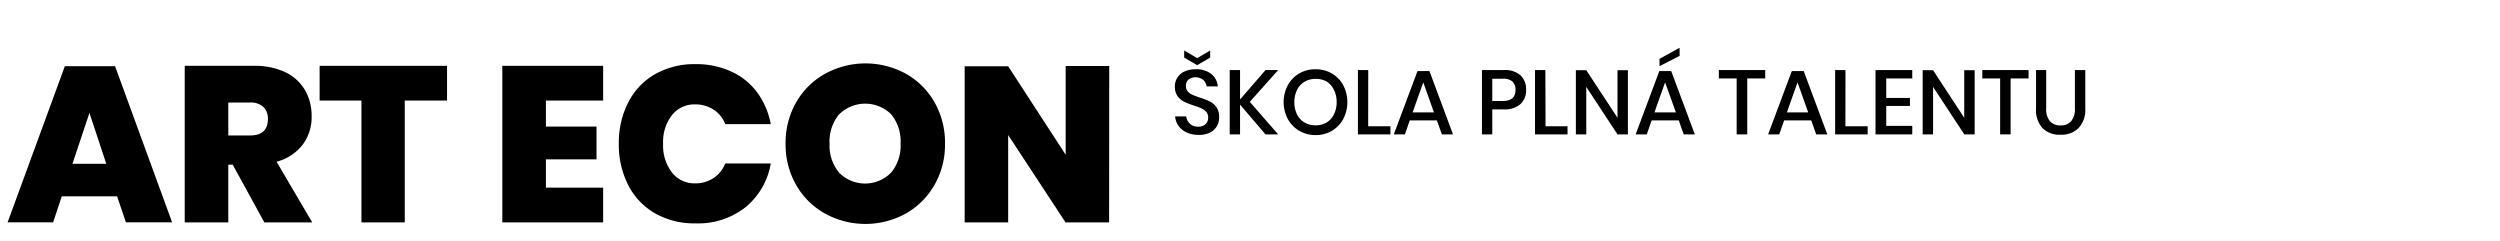 <svg id="logo-artecon-text" xmlns="http://www.w3.org/2000/svg" viewBox="0 0 384.36 37"><path d="M18,30.18H9.5l-1.33,4h-7l8.8-24h7.72l8.77,24H19.36Zm-1.66-5-2.59-7.82-2.61,7.82Z"/><path d="M40.64,34.19l-4.86-8.87H35.1v8.87H28.4V10.12H39a11,11,0,0,1,4.91,1,7,7,0,0,1,3,2.77,7.83,7.83,0,0,1,1,4,7,7,0,0,1-1.39,4.37,7.36,7.36,0,0,1-4,2.6L48,34.19ZM35.1,20.83h3.3q2.79,0,2.79-2.52a2.49,2.49,0,0,0-.7-1.87,2.89,2.89,0,0,0-2.09-.68H35.1Z"/><path d="M68.73,10.12v5.34h-6.5V34.19H55.57V15.46H49.14V10.12Z"/><path d="M83.93,15.46v4h7.78V24.5H83.93v4.35h8.8v5.34H77.23V10.12h15.5v5.34Z"/><path d="M112.43,11a10.23,10.23,0,0,1,4,3.23,12,12,0,0,1,2.07,4.85h-7a4.58,4.58,0,0,0-1.8-2.23,5.08,5.08,0,0,0-2.82-.8,4.38,4.38,0,0,0-3.57,1.65,6.69,6.69,0,0,0-1.36,4.4,6.75,6.75,0,0,0,1.36,4.42,4.37,4.37,0,0,0,3.57,1.67,4.94,4.94,0,0,0,2.82-.82,4.7,4.7,0,0,0,1.8-2.24h7a11.05,11.05,0,0,1-3.86,6.71,11.72,11.72,0,0,1-7.7,2.5,12.14,12.14,0,0,1-6.24-1.55,10.41,10.41,0,0,1-4.11-4.33,13.55,13.55,0,0,1-1.45-6.36,13.55,13.55,0,0,1,1.45-6.36,10.47,10.47,0,0,1,4.11-4.33,12.24,12.24,0,0,1,6.24-1.55A12.85,12.85,0,0,1,112.43,11Z"/><path d="M139.26,11.33a11.53,11.53,0,0,1,4.42,4.4,12.53,12.53,0,0,1,1.61,6.36,12.47,12.47,0,0,1-1.63,6.36,11.7,11.7,0,0,1-4.43,4.4,12.88,12.88,0,0,1-12.36,0,11.64,11.64,0,0,1-4.46-4.4,12.47,12.47,0,0,1-1.63-6.36,12.44,12.44,0,0,1,1.63-6.36,11.57,11.57,0,0,1,4.46-4.4,12.93,12.93,0,0,1,12.39,0ZM129,17.58a6.58,6.58,0,0,0-1.46,4.51A6.52,6.52,0,0,0,129,26.54a5.61,5.61,0,0,0,8,0,6.47,6.47,0,0,0,1.46-4.45,6.62,6.62,0,0,0-1.44-4.51,5.69,5.69,0,0,0-8,0Z"/><path d="M170.52,34.19h-6.7L155,20.76V34.19h-6.69v-24H155l8.84,13.6V10.15h6.7Z"/><path d="M187.11,19.37a2.59,2.59,0,0,1-1.06,1,3.74,3.74,0,0,1-1.75.37,4.53,4.53,0,0,1-1.81-.35,3.17,3.17,0,0,1-1.27-1,2.87,2.87,0,0,1-.55-1.49h1.71a1.74,1.74,0,0,0,1.85,1.57,1.53,1.53,0,0,0,1.12-.39,1.34,1.34,0,0,0,.4-1,1.3,1.3,0,0,0-.29-.88,2.18,2.18,0,0,0-.73-.53c-.29-.13-.68-.28-1.19-.45a10.2,10.2,0,0,1-1.5-.59,2.78,2.78,0,0,1-1-.85,2.48,2.48,0,0,1-.41-1.47,2.42,2.42,0,0,1,.4-1.4,2.48,2.48,0,0,1,1.12-.94,4.16,4.16,0,0,1,1.68-.32,3.73,3.73,0,0,1,2.4.72,2.74,2.74,0,0,1,1,1.91h-1.72a1.65,1.65,0,0,0-.53-1,1.88,1.88,0,0,0-2.24-.06,1.23,1.23,0,0,0-.41,1,1.26,1.26,0,0,0,.28.83,2,2,0,0,0,.71.52c.28.13.67.27,1.17.44a11.13,11.13,0,0,1,1.53.6,2.8,2.8,0,0,1,1,.87,2.57,2.57,0,0,1,.41,1.51A2.62,2.62,0,0,1,187.11,19.37ZM186.06,8.85l-2,1.17-2-1.17V7.76l2,1.18,2-1.18Z"/><path d="M192.15,15.66l4.36,5h-1.95l-3.91-4.58v4.58h-1.59V10.77h1.59v4.52l3.92-4.52h1.94Z"/><path d="M204.76,11.29a4.66,4.66,0,0,1,1.75,1.8,5.64,5.64,0,0,1,0,5.22,4.76,4.76,0,0,1-1.75,1.81,4.87,4.87,0,0,1-2.49.65,4.93,4.93,0,0,1-2.5-.65A4.76,4.76,0,0,1,198,18.31a5.57,5.57,0,0,1,0-5.22,4.66,4.66,0,0,1,1.75-1.8,4.92,4.92,0,0,1,2.5-.64A4.86,4.86,0,0,1,204.76,11.29Zm-4.18,1.27a3,3,0,0,0-1.16,1.25A4.18,4.18,0,0,0,199,15.7a4.18,4.18,0,0,0,.41,1.89,3,3,0,0,0,1.16,1.25,3.37,3.37,0,0,0,1.69.43,3.33,3.33,0,0,0,1.68-.43,2.94,2.94,0,0,0,1.14-1.25,4.05,4.05,0,0,0,.42-1.89,4.05,4.05,0,0,0-.42-1.89A2.94,2.94,0,0,0,204,12.56a3.23,3.23,0,0,0-1.68-.43A3.27,3.27,0,0,0,200.58,12.56Z"/><path d="M210.35,19.41h3.42v1.25h-5V10.77h1.59Z"/><path d="M220.91,18.51h-4.17L216,20.66h-1.71l3.64-9.73h1.84l3.62,9.73h-1.71Zm-.45-1.23-1.64-4.62-1.64,4.62Z"/><path d="M229.43,16.82v3.84h-1.59V10.77h3.36a3.63,3.63,0,0,1,2.57.81,2.94,2.94,0,0,1,.86,2.23,2.85,2.85,0,0,1-.88,2.2,3.65,3.65,0,0,1-2.55.81Zm3.57-3a1.64,1.64,0,0,0-.47-1.28,2.1,2.1,0,0,0-1.5-.44h-1.6v3.43H231C232.35,15.52,233,15,233,13.81Z"/><path d="M237.62,19.41H241v1.25h-5V10.77h1.59Z"/><path d="M250.28,20.66h-1.6l-4.8-7.3v7.3h-1.6V10.79h1.6l4.8,7.32V10.79h1.6Z"/><path d="M258.1,18.51h-4.17l-.75,2.15h-1.71l3.64-9.73h1.83l3.63,9.73h-1.71Zm-.44-1.23L256,12.66l-1.64,4.62Zm.57-8.69-3.09,1.58V9.05l3.09-1.71Z"/><path d="M271.39,10.77v1.29h-2.76v8.6H267v-8.6h-2.74V10.77Z"/><path d="M278.47,18.51H274.3l-.75,2.15h-1.71l3.64-9.73h1.83l3.63,9.73h-1.71ZM278,17.28l-1.64-4.62-1.64,4.62Z"/><path d="M283.72,19.41h3.42v1.25h-5V10.77h1.59Z"/><path d="M290,12.06v3h3.64v1.23H290v3.06H294v1.31h-5.65V10.77H294v1.29Z"/><path d="M303.59,20.66H302l-4.8-7.3v7.3H295.6V10.79h1.59l4.8,7.32V10.79h1.6Z"/><path d="M311.88,10.77v1.29h-2.76v8.6h-1.61v-8.6h-2.74V10.77Z"/><path d="M314.59,10.77v5.87a2.89,2.89,0,0,0,.58,2,2.1,2.1,0,0,0,1.64.64,2,2,0,0,0,1.61-.64,2.83,2.83,0,0,0,.58-2V10.77h1.6v5.87a4.14,4.14,0,0,1-1.05,3.07,3.73,3.73,0,0,1-2.77,1,3.69,3.69,0,0,1-2.75-1,4.17,4.17,0,0,1-1-3.07V10.77Z"/></svg>